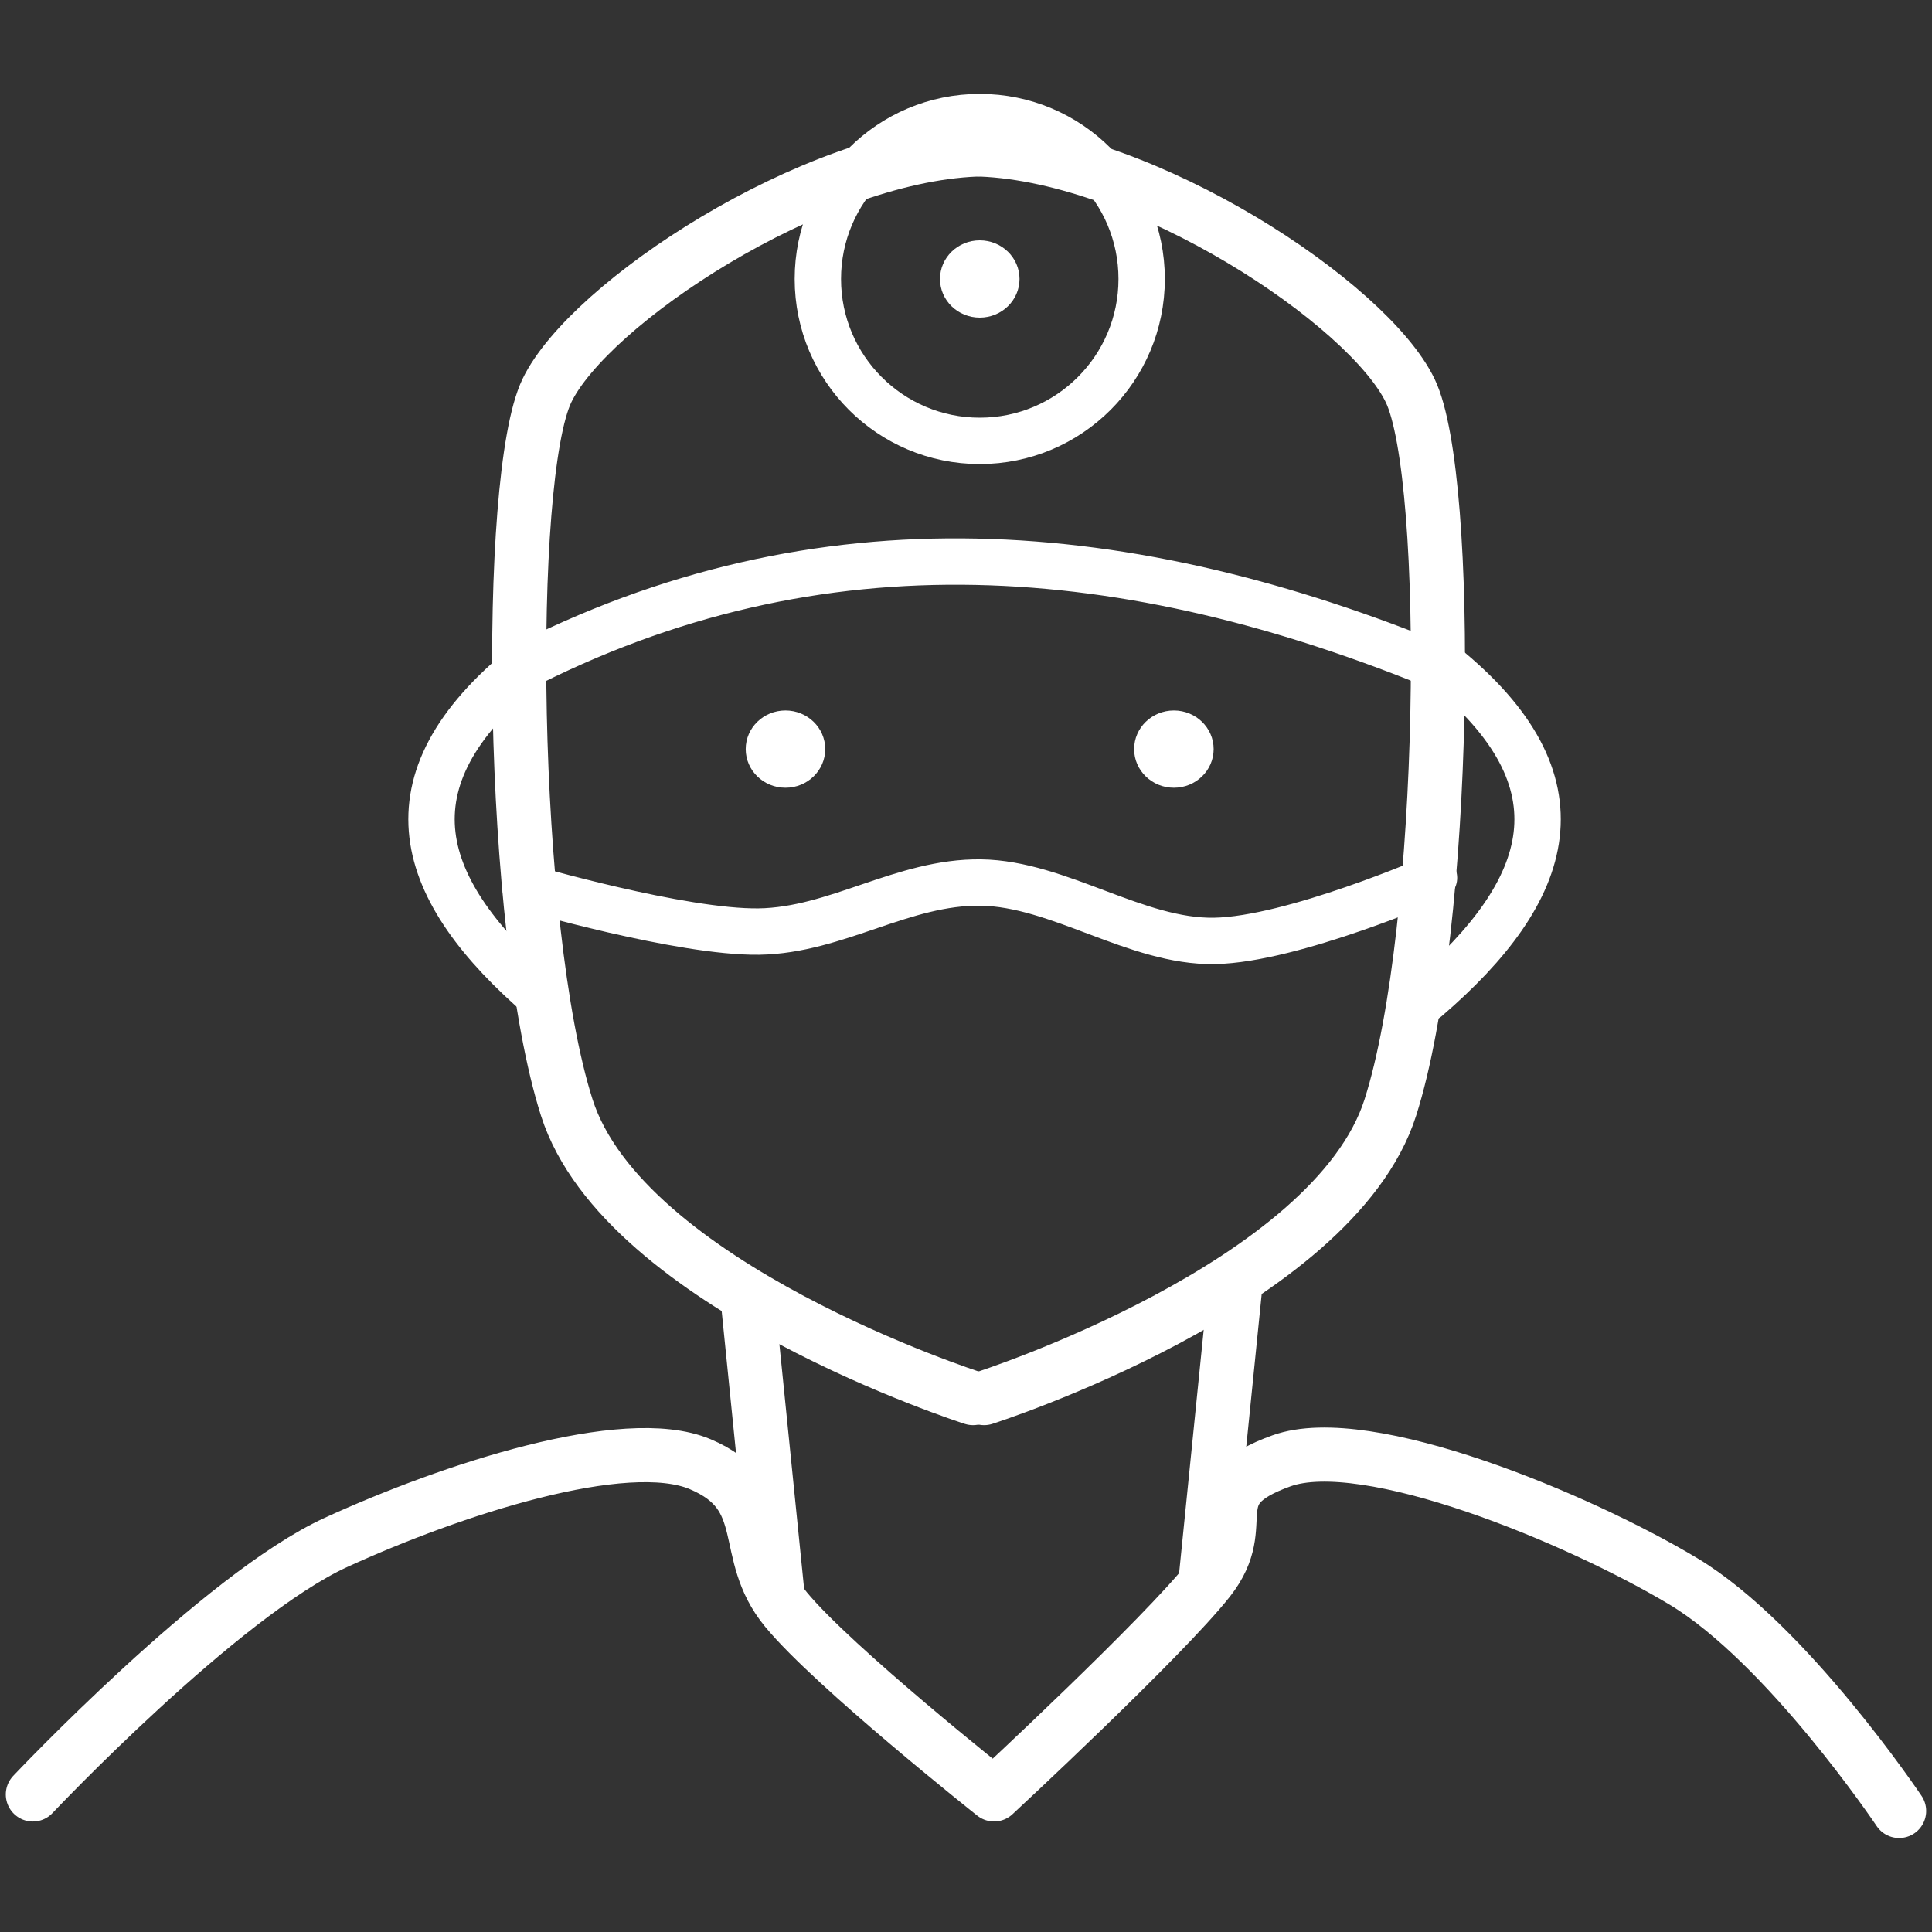 <?xml version="1.0" encoding="UTF-8" standalone="no"?> <svg xmlns:inkscape="http://www.inkscape.org/namespaces/inkscape" xmlns:sodipodi="http://sodipodi.sourceforge.net/DTD/sodipodi-0.dtd" xmlns="http://www.w3.org/2000/svg" xmlns:svg="http://www.w3.org/2000/svg" width="50mm" height="50mm" viewBox="0 0 50 50" version="1.1" id="svg1" xml:space="preserve"><rect x="0" y="0" width="50" height="50" fill="#333333" stroke="none"/><defs id="defs1"></defs><g id="layer1" transform="translate(-480.581,10.8)"><g id="g39" transform="translate(-1.864,-55.157)"><path style="fill:none;stroke:#ffffff;stroke-width:1.4;stroke-linecap:round;stroke-linejoin:round;stroke-miterlimit:10;stroke-dasharray:none;stroke-opacity:1" d="m 507.914,80.54 c 0,0 9.039,-2.889 10.514,-7.523 1.475,-4.633 1.597,-16.297 0.513,-18.55 -1.084,-2.253 -6.842,-6.073 -11.113,-6.24" id="path14"></path><path style="fill:none;stroke:#ffffff;stroke-width:1.4;stroke-linecap:round;stroke-linejoin:round;stroke-miterlimit:10;stroke-dasharray:none;stroke-opacity:1" d="m 507.626,80.54 c 0,0 -9.039,-2.889 -10.514,-7.523 -1.475,-4.633 -1.596,-16.297 -0.513,-18.55 1.084,-2.253 6.842,-6.073 11.113,-6.24" id="path15"></path><path style="fill:none;stroke:#ffffff;stroke-width:1.2;stroke-linecap:round;stroke-linejoin:round;stroke-miterlimit:10;stroke-dasharray:none;stroke-opacity:1" d="m 495.801,61.7 c 7.89,-4.091 15.885,-3.369 23.937,-0.06" id="path16"></path><path style="fill:none;stroke:#ffffff;stroke-width:1.2;stroke-linecap:round;stroke-linejoin:round;stroke-miterlimit:10;stroke-dasharray:none;stroke-opacity:1" d="m 496.043,67.318 c 0,0 4.039,1.178 6.045,1.148 2.005,-0.03 3.724,-1.297 5.742,-1.269 2.018,0.028 4.021,1.546 6.045,1.511 2.023,-0.035 5.682,-1.632 5.682,-1.632" id="path17"></path><ellipse style="fill:#ffffff;fill-opacity:1;stroke:none;stroke-width:1.018;stroke-linecap:round;stroke-linejoin:round;stroke-miterlimit:10;stroke-dasharray:none" id="path18" cx="512.825" cy="63.744" rx="1.029" ry="1"></ellipse><ellipse style="fill:#ffffff;fill-opacity:1;stroke:none;stroke-width:1.018;stroke-linecap:round;stroke-linejoin:round;stroke-miterlimit:10;stroke-dasharray:none" id="ellipse18" cx="502.773" cy="63.744" rx="1.029" ry="1"></ellipse><circle style="fill:none;fill-opacity:1;stroke:#ffffff;stroke-width:1.2;stroke-linecap:round;stroke-linejoin:round;stroke-miterlimit:10;stroke-dasharray:none;stroke-opacity:1" id="path19" cx="507.801" cy="51.577" r="4.19"></circle><ellipse style="fill:#ffffff;fill-opacity:1;stroke:none;stroke-width:2.674;stroke-linecap:round;stroke-linejoin:round;stroke-miterlimit:10;stroke-dasharray:none" id="ellipse19" cx="507.801" cy="51.577" rx="1.029" ry="1"></ellipse><path style="fill:none;fill-opacity:1;stroke:#ffffff;stroke-width:1.2;stroke-linecap:round;stroke-linejoin:round;stroke-miterlimit:10;stroke-dasharray:none;stroke-opacity:1" d="m 519.369,70.197 c 3.261,-2.806 4.182,-5.602 0.427,-8.634" id="path20"></path><path style="fill:none;fill-opacity:1;stroke:#ffffff;stroke-width:1.2;stroke-linecap:round;stroke-linejoin:round;stroke-miterlimit:10;stroke-dasharray:none;stroke-opacity:1" d="m 496.481,70.197 c -3.261,-2.806 -4.182,-5.602 -0.427,-8.634" id="path21"></path><path style="fill:none;fill-opacity:1;stroke:#ffffff;stroke-width:1.4;stroke-linecap:round;stroke-linejoin:round;stroke-miterlimit:10;stroke-dasharray:none;stroke-opacity:1" d="m 514.411,77.676 -0.769,7.608" id="path22"></path><path style="fill:none;fill-opacity:1;stroke:#ffffff;stroke-width:1.4;stroke-linecap:round;stroke-linejoin:round;stroke-miterlimit:10;stroke-dasharray:none;stroke-opacity:1" d="m 501.8,78.035 0.769,7.608" id="path23"></path><path style="fill:none;fill-opacity:1;stroke:#ffffff;stroke-width:1.4;stroke-linecap:round;stroke-linejoin:round;stroke-miterlimit:10;stroke-dasharray:none;stroke-opacity:1" d="m 483.295,90.798 c 0,0 4.871,-5.16 7.842,-6.522 2.971,-1.362 7.484,-2.844 9.426,-2.027 1.942,0.818 0.996,2.272 2.223,3.761 1.226,1.489 5.385,4.787 5.385,4.787 0,0 4.374,-4.055 5.556,-5.556 1.182,-1.501 -0.33,-2.283 1.881,-3.077 2.211,-0.795 7.716,1.507 10.4,3.117 2.683,1.61 5.586,5.944 5.586,5.944" id="path24"></path></g></g></svg> 